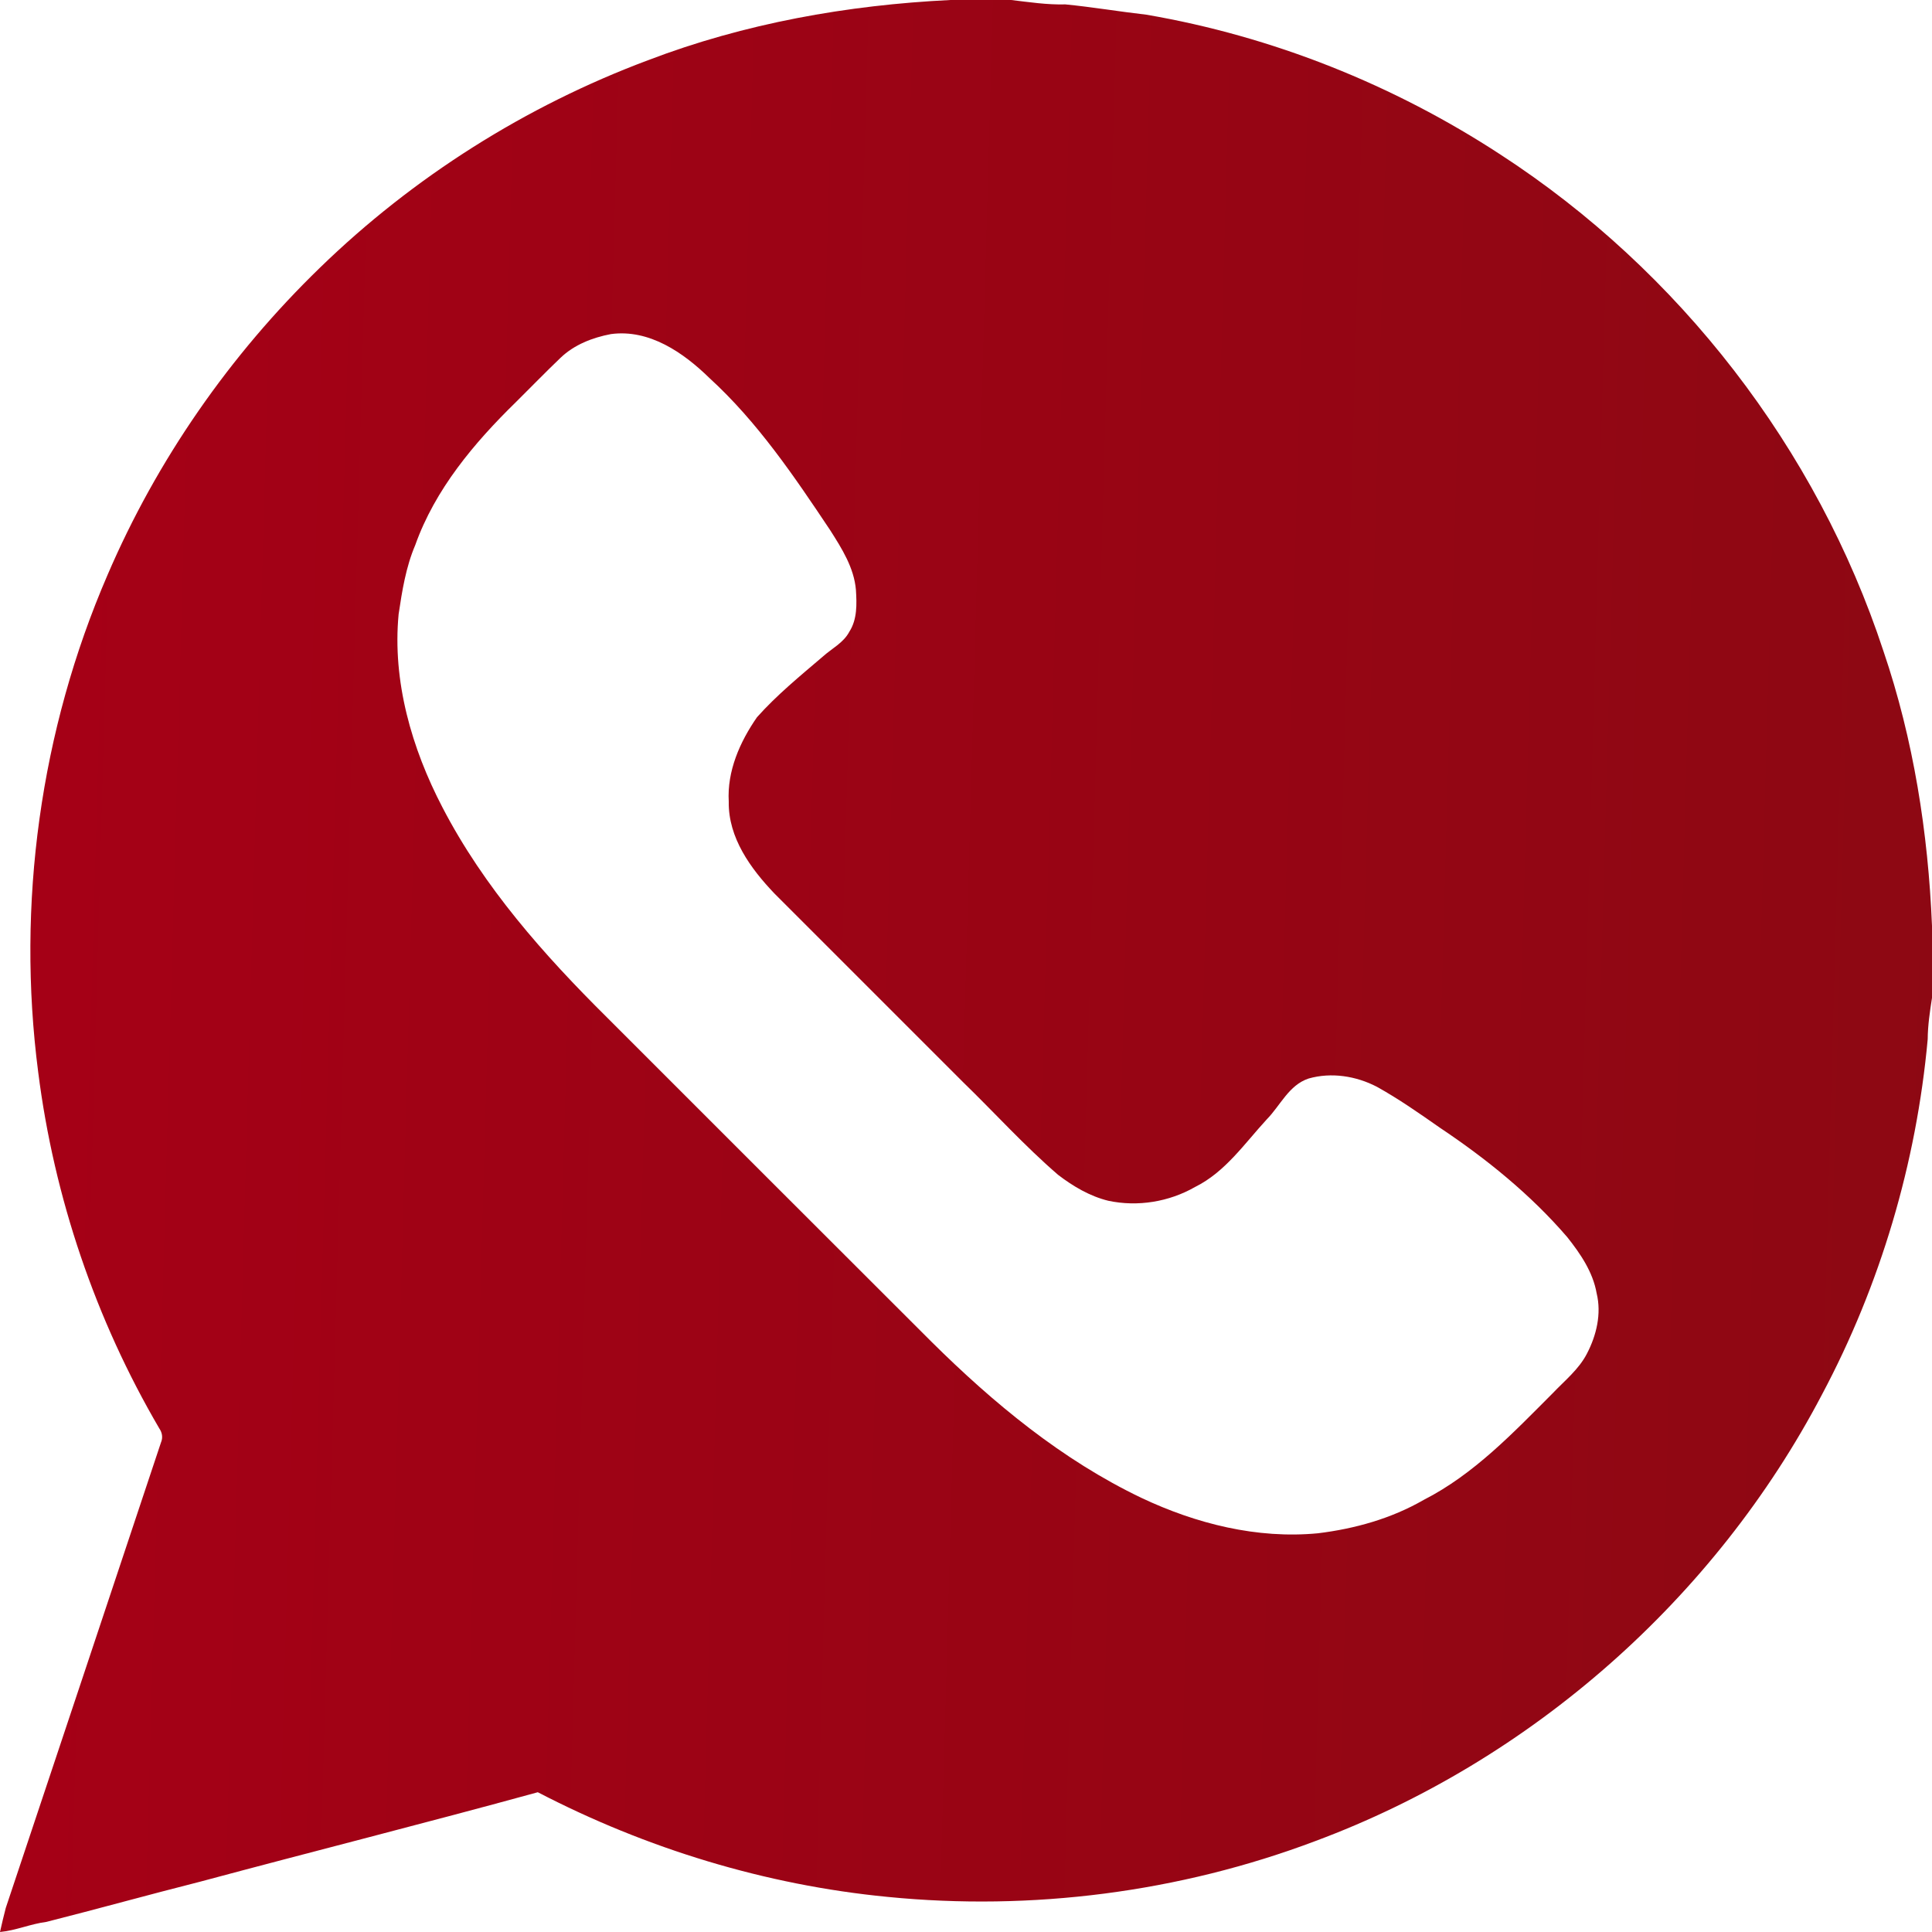 <?xml version="1.0" encoding="UTF-8"?> <svg xmlns="http://www.w3.org/2000/svg" width="120" height="120" viewBox="0 0 120 120" fill="none"><path d="M59.039 0H62.802C63.922 0.132 65.04 0.303 66.171 0.273C67.852 0.437 69.52 0.721 71.199 0.912C79.027 2.253 86.561 5.26 93.205 9.606C104.303 16.816 112.851 27.867 116.985 40.444C118.855 45.938 119.76 51.721 120 57.505V61.979C119.868 62.83 119.739 63.683 119.733 64.547C119.031 72.242 116.797 79.798 113.164 86.623C106.524 99.291 95.099 109.368 81.69 114.355C73.257 117.535 64.088 118.708 55.126 117.819C47.553 117.085 40.153 114.824 33.404 111.319C26.421 113.237 19.394 115.005 12.4 116.883C9.221 117.688 6.062 118.567 2.883 119.372C1.902 119.496 0.986 119.907 0 120C0.114 119.498 0.227 119 0.359 118.504C3.581 108.87 6.787 99.228 10.001 89.589C10.127 89.292 10.074 88.983 9.895 88.723C5.932 81.954 3.358 74.374 2.373 66.594C1.019 56.162 2.501 45.368 6.682 35.705C9.751 28.556 14.279 22.049 19.864 16.636C25.669 10.993 32.662 6.58 40.244 3.743C46.245 1.45 52.638 0.311 59.039 0ZM34.812 22.228C33.872 23.127 32.967 24.061 32.042 24.977C29.443 27.517 27.024 30.393 25.79 33.86C25.21 35.222 24.975 36.699 24.759 38.149C24.363 42.312 25.57 46.48 27.482 50.149C30.046 55.094 33.774 59.303 37.707 63.2C44.423 69.91 51.129 76.629 57.851 83.334C61.707 87.155 65.963 90.677 70.89 93.033C74.288 94.641 78.082 95.595 81.855 95.235C84.146 94.956 86.42 94.321 88.429 93.161C91.555 91.568 93.995 88.985 96.445 86.533C97.187 85.753 98.061 85.056 98.564 84.083C99.16 82.944 99.48 81.601 99.171 80.331C98.94 79.005 98.158 77.864 97.338 76.832C95.059 74.186 92.322 71.974 89.427 70.04C88.154 69.149 86.878 68.256 85.52 67.502C84.232 66.831 82.686 66.587 81.28 66.989C80.052 67.396 79.529 68.664 78.68 69.527C77.304 71.022 76.1 72.799 74.234 73.722C72.616 74.651 70.666 74.97 68.84 74.582C67.688 74.3 66.656 73.686 65.721 72.972C63.638 71.177 61.791 69.128 59.818 67.214C55.916 63.303 52.001 59.406 48.099 55.495C46.623 53.947 45.23 52.036 45.264 49.796C45.153 47.896 45.955 46.08 47.017 44.55C48.25 43.166 49.69 41.991 51.095 40.791C51.656 40.282 52.392 39.931 52.757 39.232C53.249 38.465 53.218 37.514 53.163 36.64C53.047 35.264 52.289 34.072 51.568 32.937C49.332 29.588 47.052 26.21 44.062 23.478C42.446 21.898 40.324 20.431 37.945 20.751C36.8 20.969 35.665 21.408 34.812 22.228Z" fill="url(#paint0_linear_98_306)"></path><defs><linearGradient id="paint0_linear_98_306" x1="0" y1="0" x2="123.238" y2="3.423" gradientUnits="userSpaceOnUse"><stop stop-color="#A60016"></stop><stop offset="1" stop-color="#8D0813"></stop></linearGradient></defs></svg> 